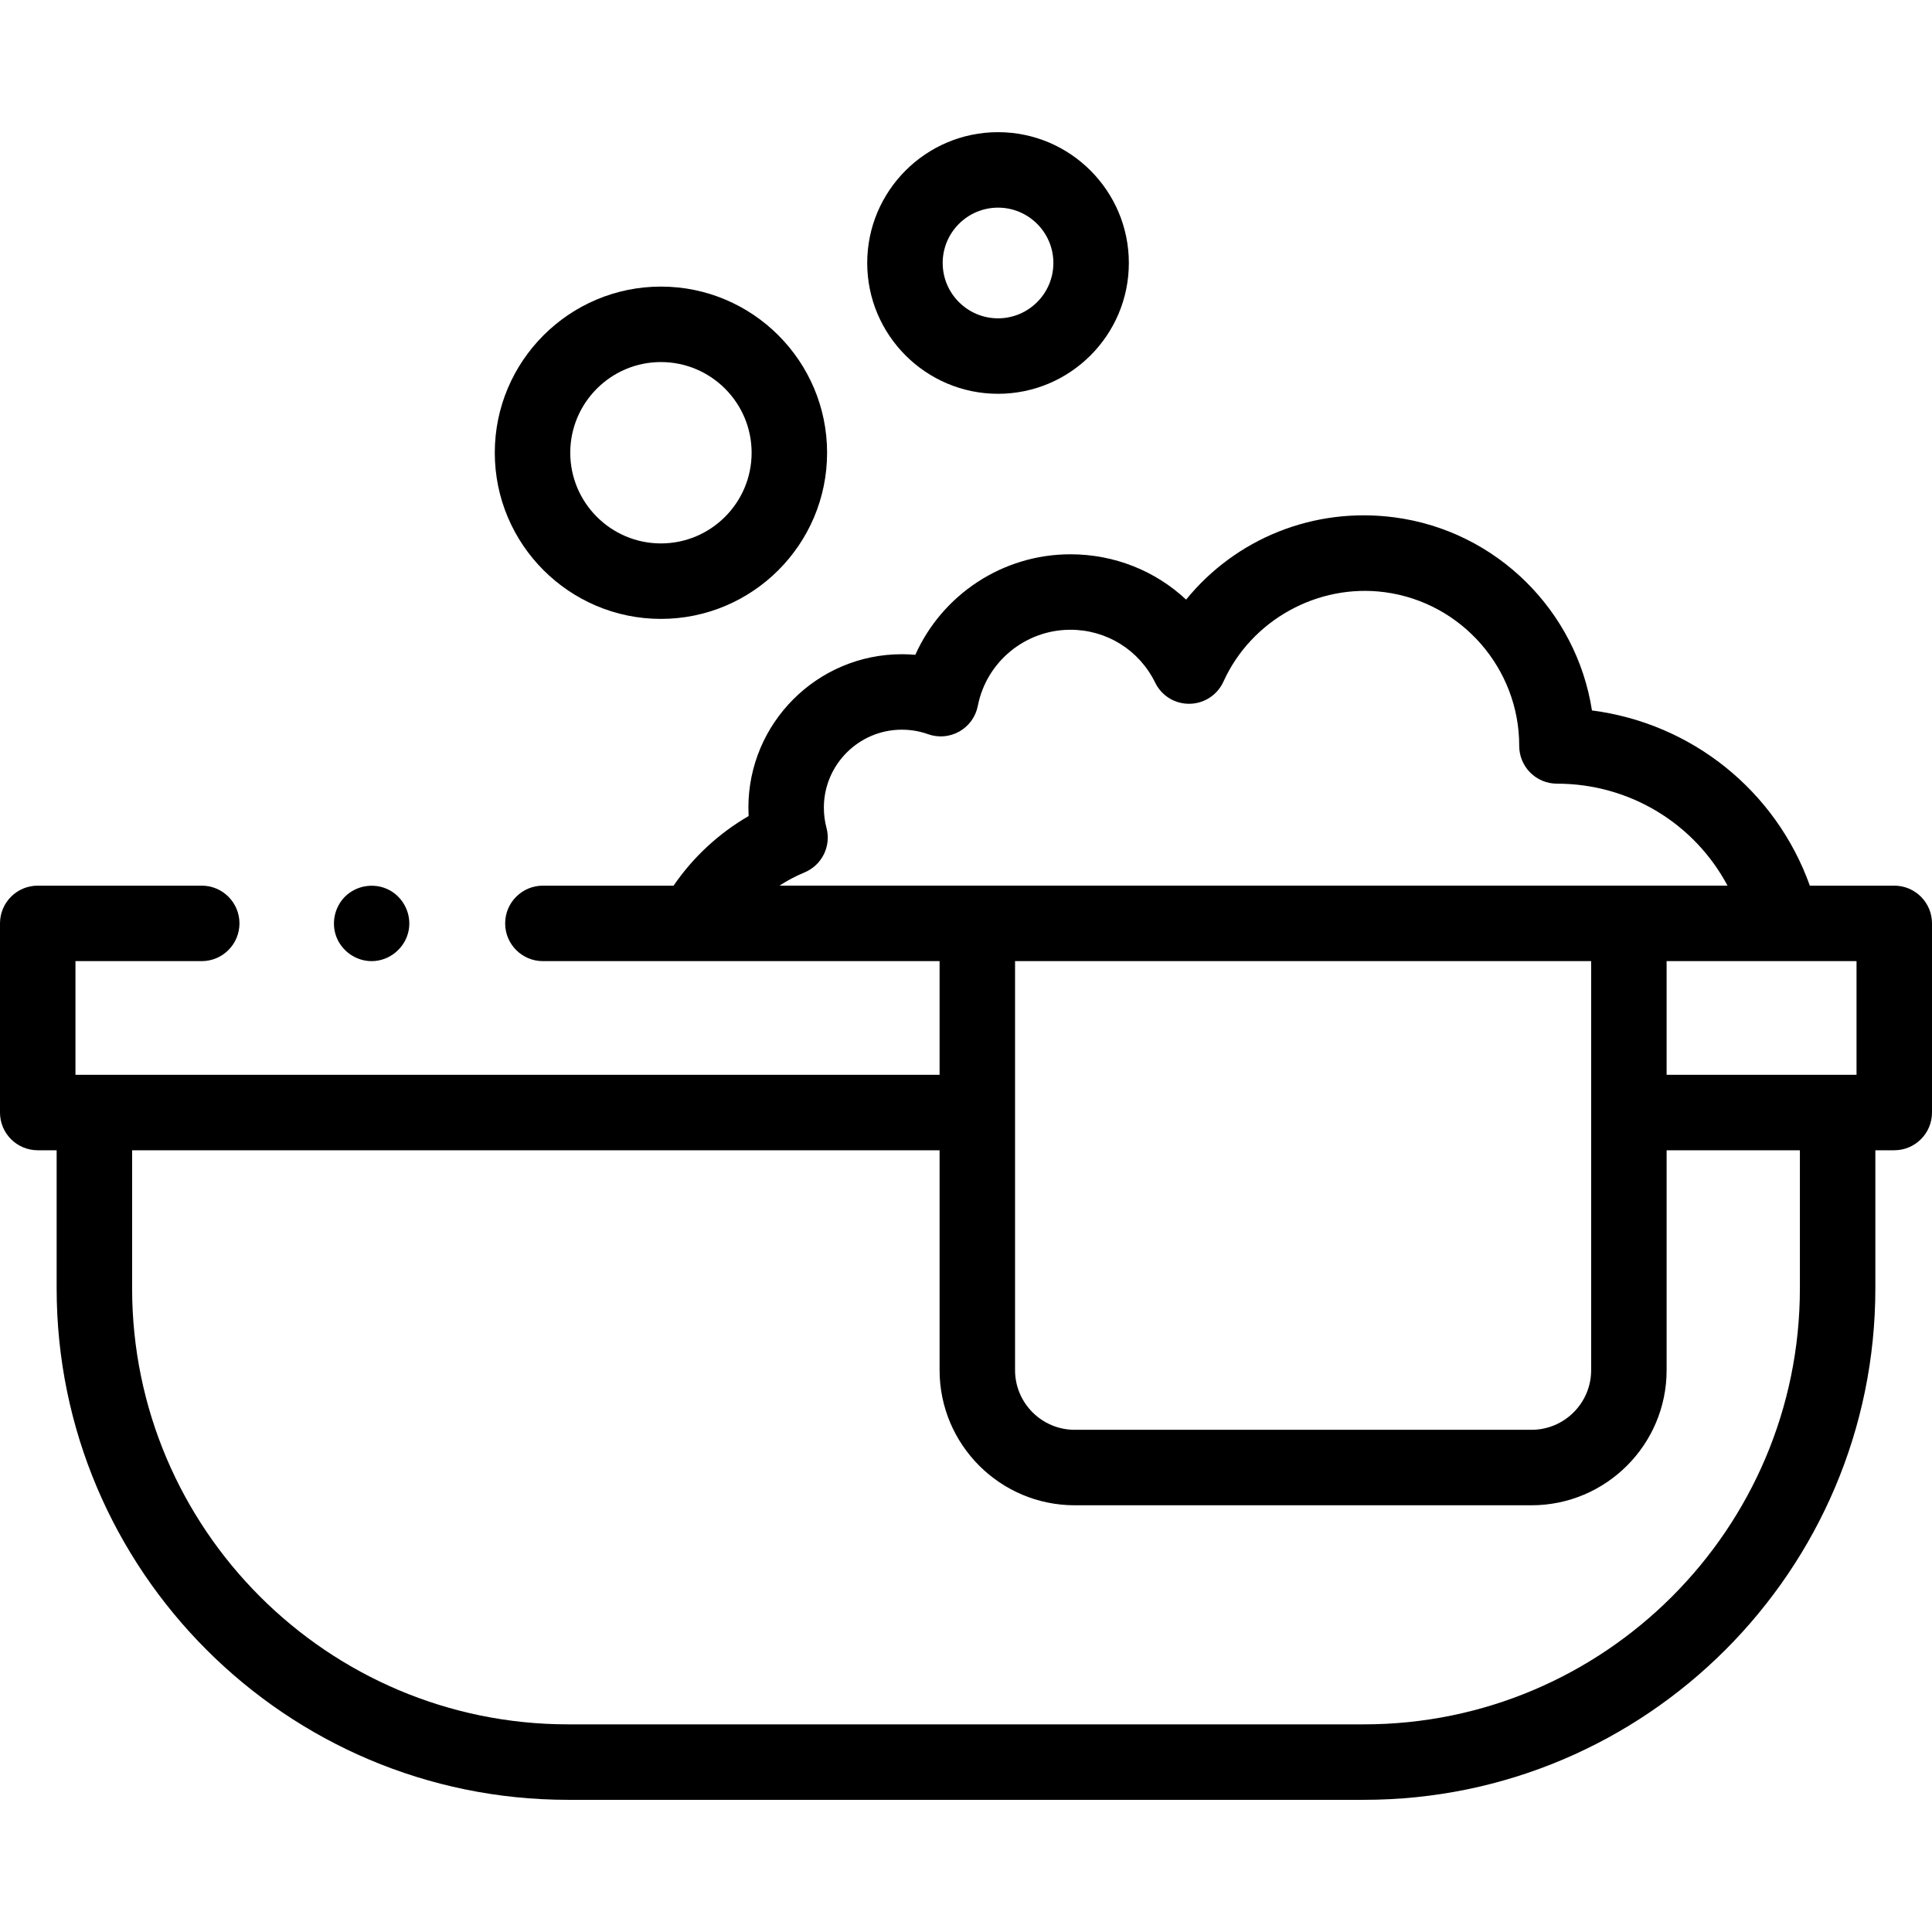 <svg id="Layer_1" enable-background="new 0 0 512 512" height="512" viewBox="0 0 512 512" width="512" xmlns="http://www.w3.org/2000/svg"><path d="m502 234.708h-22.371c-9.017-25.158-31.281-43.016-57.742-46.433-4.089-26.322-25.198-47.577-52.306-51.167-21.481-2.84-42.127 5.662-55.248 21.794-8.161-7.622-19-12.01-30.667-12.01-18.016 0-33.985 10.748-41.095 26.638-1.184-.104-2.375-.155-3.572-.155-22.424 0-40.667 18.243-40.667 40.666 0 .741.021 1.482.061 2.221-7.901 4.575-14.72 10.895-19.889 18.446h-34.632c-5.522 0-10 4.478-10 10 0 5.523 4.478 10 10 10h105.128v30.124h-229v-30.124h33.461c5.522 0 10-4.477 10-10 0-5.522-4.478-10-10-10h-43.461c-5.523 0-10 4.478-10 10v50.124c0 5.522 4.477 10 10 10h5.012v36.608c0 74.733 60.801 135.533 135.534 135.533h210.908c74.733 0 135.534-60.8 135.534-135.533v-36.608h5.012c5.522 0 10-4.478 10-10v-50.124c0-5.522-4.478-10-10-10zm-10 50.124h-50.33v-30.124h50.33zm-278.8-53.63c4.628-1.921 7.12-6.971 5.829-11.813-.462-1.733-.696-3.533-.696-5.349 0-11.396 9.272-20.666 20.667-20.666 2.392 0 4.73.402 6.952 1.195 2.743.982 5.778.716 8.311-.727 2.532-1.441 4.31-3.916 4.868-6.775 2.28-11.691 12.599-20.176 24.536-20.176 9.62 0 18.23 5.372 22.467 14.019 1.702 3.476 5.217 5.659 9.13 5.599 3.87-.059 7.359-2.345 8.958-5.871 7.392-16.307 24.976-26.052 42.737-23.703 20.353 2.695 35.679 20.205 35.647 40.729-.004 2.655 1.048 5.202 2.924 7.081s4.421 2.935 7.076 2.935c19.345 0 36.485 10.646 45.205 27.027h-251.251c2.093-1.363 4.316-2.54 6.64-3.505zm208.47 23.506v108.4c0 8.715-7.091 15.806-15.806 15.806h-121.058c-8.715 0-15.806-7.091-15.806-15.806v-108.4zm55.318 86.732c0 63.705-51.828 115.533-115.534 115.533h-210.908c-63.706 0-115.534-51.828-115.534-115.533v-36.608h213.988v58.276c0 19.743 16.063 35.806 35.806 35.806h121.059c19.743 0 35.806-16.063 35.806-35.806v-58.276h35.318v36.608z"/><path d="m175.156 164.013c-24.279 0-44.032-19.752-44.032-44.031s19.753-44.031 44.032-44.031 44.031 19.752 44.031 44.031-19.751 44.031-44.031 44.031zm0-68.063c-13.251 0-24.032 10.78-24.032 24.031s10.781 24.031 24.032 24.031 24.031-10.78 24.031-24.031c.001-13.251-10.78-24.031-24.031-24.031z"/><path d="m264.489 104.36c-19.115 0-34.667-15.552-34.667-34.667s15.552-34.666 34.667-34.666 34.667 15.551 34.667 34.666c0 19.116-15.552 34.667-34.667 34.667zm0-49.333c-8.088 0-14.667 6.579-14.667 14.666 0 8.088 6.579 14.667 14.667 14.667s14.667-6.579 14.667-14.667c0-8.087-6.579-14.666-14.667-14.666z"/><path d="m98.479 254.71c-4.116 0-7.891-2.626-9.347-6.468-1.491-3.935-.287-8.535 2.959-11.224 3.092-2.561 7.56-3.023 11.101-1.13 3.767 2.014 5.876 6.337 5.135 10.543-.831 4.717-5.046 8.279-9.848 8.279z"/></svg>